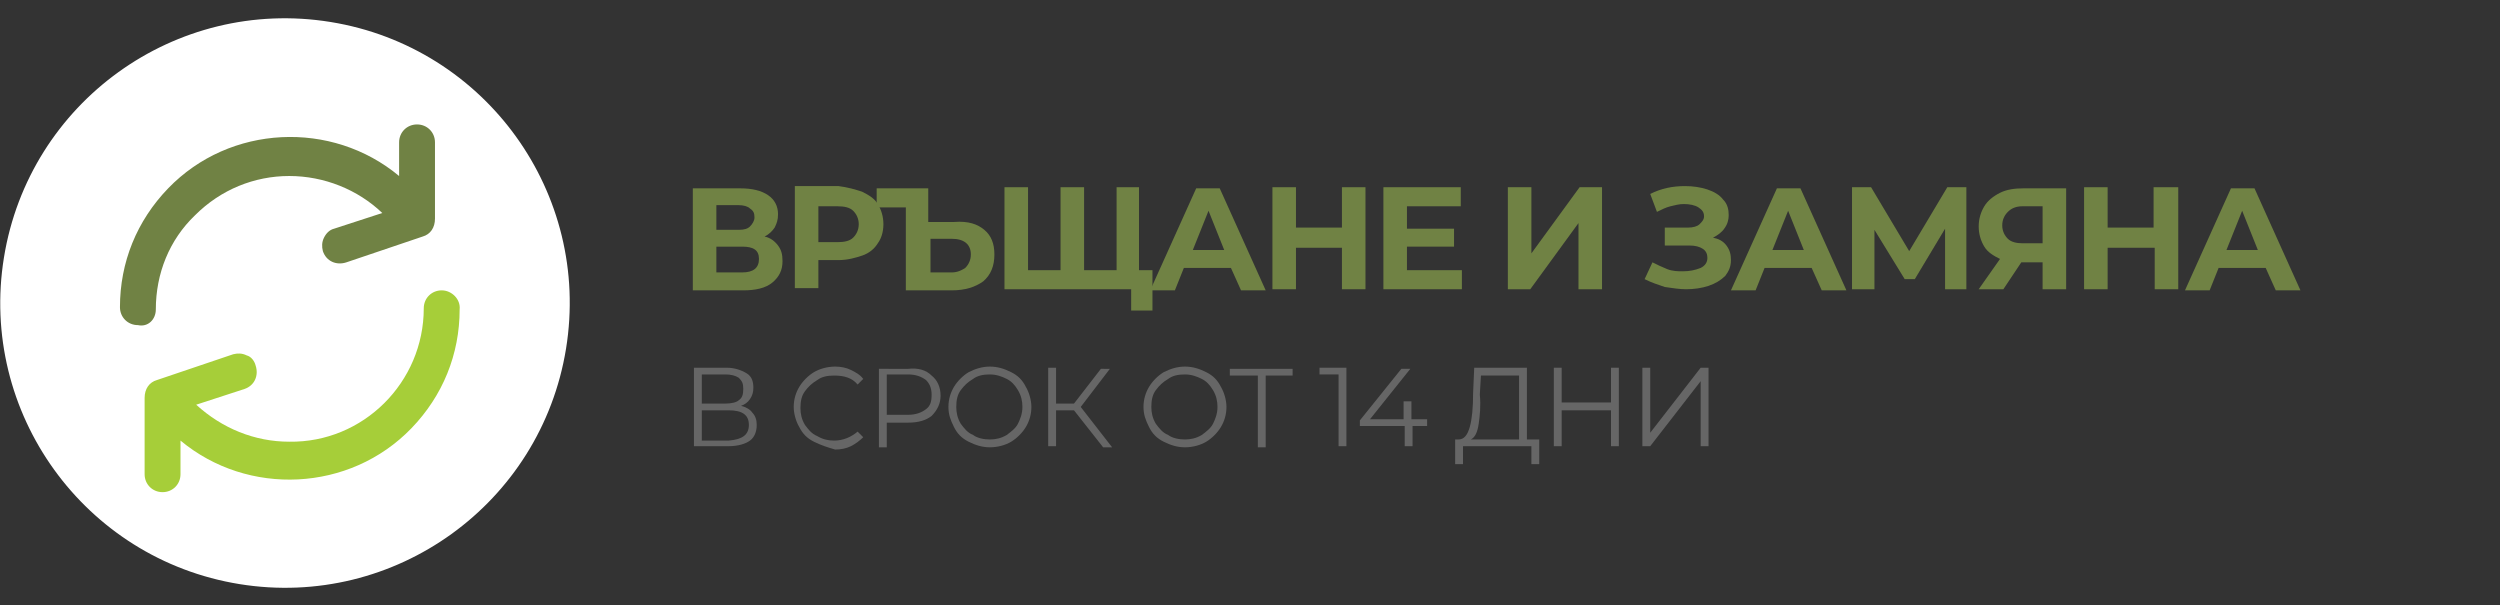 <?xml version="1.0" encoding="utf-8"?>
<!-- Generator: Adobe Illustrator 23.0.3, SVG Export Plug-In . SVG Version: 6.00 Build 0)  -->
<svg version="1.1" id="Layer_1" xmlns="http://www.w3.org/2000/svg" xmlns:xlink="http://www.w3.org/1999/xlink" x="0px" y="0px"
	 width="223px" height="54px" viewBox="0 0 223 54" style="enable-background:new 0 0 223 54;" xml:space="preserve">
<rect x="0" y="0" width="223" height="54" fill="#333333" stroke="none"/>
<style type="text/css">
	.st0{fill:#FFFFFF;}
	.st1{fill:#708244;}
	.st2{fill:#666666;}
	.st3{fill:#A6CE39;}
</style>
<ellipse transform="matrix(0.16 -0.987 0.987 0.16 -5.291 47.781)" class="st0" cx="25.4" cy="27" rx="25.4" ry="25.4"/>
<g>
	<g>
		<path class="st1" d="M69.4,21.9c0.3,0.4,0.4,0.8,0.4,1.4c0,0.8-0.3,1.4-0.9,1.9c-0.6,0.5-1.5,0.7-2.6,0.7h-4.5v-9.1H66
			c1.1,0,1.9,0.2,2.5,0.6c0.6,0.4,0.9,1,0.9,1.7c0,0.5-0.1,0.8-0.3,1.2c-0.2,0.3-0.5,0.6-0.9,0.8C68.7,21.2,69.1,21.5,69.4,21.9z
			 M63.9,20.5h2c0.5,0,0.8-0.1,1-0.3s0.4-0.5,0.4-0.8c0-0.4-0.1-0.6-0.4-0.8c-0.2-0.2-0.6-0.3-1-0.3h-2V20.5z M67.7,23.1
			c0-0.8-0.5-1.1-1.5-1.1h-2.3v2.3h2.3C67.2,24.3,67.7,23.9,67.7,23.1z"/>
		<path class="st1" d="M76.9,17.1c0.6,0.3,1.1,0.6,1.4,1.1c0.3,0.5,0.5,1.1,0.5,1.8c0,0.7-0.2,1.3-0.5,1.7c-0.3,0.5-0.8,0.9-1.4,1.1
			s-1.3,0.4-2.1,0.4h-1.8v2.5h-2.1v-9.1h3.9C75.6,16.7,76.3,16.9,76.9,17.1z M76.1,21.2c0.3-0.3,0.5-0.7,0.5-1.2
			c0-0.5-0.2-0.9-0.5-1.2c-0.3-0.3-0.8-0.4-1.4-0.4h-1.7v3.2h1.7C75.3,21.6,75.8,21.5,76.1,21.2z"/>
		<path class="st1" d="M87.8,20.5c0.6,0.5,0.9,1.2,0.9,2.2c0,1-0.3,1.8-1,2.4c-0.7,0.5-1.6,0.8-2.8,0.8h-4.1v-7.4h-2.6v-1.7h4.6v3
			h2.3C86.4,19.7,87.2,20,87.8,20.5z M86.1,23.9c0.3-0.3,0.5-0.7,0.5-1.2c0-0.9-0.6-1.4-1.7-1.4h-1.9v3h1.9
			C85.4,24.3,85.8,24.1,86.1,23.9z"/>
		<path class="st1" d="M101.6,16.7v9.1h-12v-9.1h2.1v7.4h2.9v-7.4h2.1v7.4h2.9v-7.4H101.6z M102.8,24.1v3.6h-1.9v-1.9h-1.4v-1.7
			H102.8z"/>
		<path class="st1" d="M109.8,23.9h-4.2l-0.8,2h-2.2l4.1-9.1h2.1l4.1,9.1h-2.2L109.8,23.9z M109.2,22.3l-1.4-3.5l-1.4,3.5H109.2z"/>
		<path class="st1" d="M121.8,16.7v9.1h-2.1v-3.7h-4.1v3.7h-2.1v-9.1h2.1v3.6h4.1v-3.6H121.8z"/>
		<path class="st1" d="M130.4,24.1v1.7h-7v-9.1h6.9v1.7h-4.8v2h4.2V22h-4.2v2.1H130.4z"/>
		<path class="st1" d="M134.5,16.7h2.1v5.9l4.3-5.9h2v9.1h-2.1v-5.9l-4.3,5.9h-2V16.7z"/>
		<path class="st1" d="M154,21.9c0.3,0.4,0.4,0.8,0.4,1.3c0,0.6-0.2,1-0.5,1.4c-0.4,0.4-0.9,0.7-1.5,0.9c-0.6,0.2-1.3,0.3-2,0.3
			c-0.6,0-1.2-0.1-1.9-0.2c-0.6-0.2-1.2-0.4-1.8-0.7l0.7-1.5c0.4,0.2,0.8,0.4,1.3,0.6s1,0.2,1.4,0.2c0.6,0,1.1-0.1,1.6-0.3
			c0.4-0.2,0.6-0.5,0.6-0.9c0-0.3-0.1-0.6-0.4-0.8c-0.3-0.2-0.7-0.3-1.2-0.3h-2.2v-1.6h2.1c0.4,0,0.8-0.1,1-0.3
			c0.2-0.2,0.4-0.4,0.4-0.7c0-0.4-0.2-0.6-0.5-0.8c-0.3-0.2-0.8-0.3-1.3-0.3c-0.4,0-0.8,0.1-1.2,0.2s-0.8,0.3-1.2,0.5l-0.6-1.6
			c1-0.5,2-0.7,3.1-0.7c0.7,0,1.4,0.1,2,0.3c0.6,0.2,1.1,0.5,1.4,0.9c0.4,0.4,0.5,0.9,0.5,1.4c0,0.4-0.1,0.8-0.4,1.2
			c-0.2,0.3-0.6,0.6-1,0.8C153.3,21.3,153.7,21.5,154,21.9z"/>
		<path class="st1" d="M161.6,23.9h-4.2l-0.8,2h-2.2l4.1-9.1h2.1l4.1,9.1h-2.2L161.6,23.9z M160.9,22.3l-1.4-3.5l-1.4,3.5H160.9z"/>
		<path class="st1" d="M173.5,25.8l0-5.4l-2.7,4.5h-0.9l-2.7-4.4v5.3h-2v-9.1h1.7l3.4,5.7l3.4-5.7h1.7l0,9.1H173.5z"/>
		<path class="st1" d="M184.3,16.7v9.1h-2.1v-2.4h-1.9l-1.6,2.4h-2.2l1.9-2.7c-0.6-0.3-1.1-0.6-1.4-1.1c-0.3-0.5-0.5-1.1-0.5-1.8
			c0-0.7,0.2-1.3,0.5-1.8c0.3-0.5,0.8-0.9,1.4-1.2c0.6-0.3,1.3-0.4,2.1-0.4H184.3z M179.1,18.9c-0.3,0.3-0.5,0.7-0.5,1.2
			c0,0.5,0.2,0.9,0.5,1.2s0.8,0.4,1.3,0.4h1.8v-3.3h-1.8C179.8,18.4,179.4,18.6,179.1,18.9z"/>
		<path class="st1" d="M194.3,16.7v9.1h-2.1v-3.7H188v3.7h-2.1v-9.1h2.1v3.6h4.1v-3.6H194.3z"/>
		<path class="st1" d="M202.1,23.9h-4.2l-0.8,2h-2.2l4.1-9.1h2.1l4.1,9.1h-2.2L202.1,23.9z M201.4,22.3l-1.4-3.5l-1.4,3.5H201.4z"/>
		<path class="st2" d="M67.1,36.8c0.3,0.3,0.4,0.7,0.4,1.1c0,0.6-0.2,1.1-0.6,1.4c-0.4,0.3-1.1,0.5-1.9,0.5h-3.1v-7h2.9
			c0.7,0,1.3,0.2,1.8,0.5s0.6,0.8,0.6,1.3c0,0.4-0.1,0.7-0.3,1c-0.2,0.3-0.5,0.5-0.8,0.6C66.5,36.3,66.9,36.5,67.1,36.8z M62.6,36
			h2.1c0.5,0,1-0.1,1.2-0.3c0.3-0.2,0.4-0.5,0.4-1s-0.1-0.7-0.4-1c-0.3-0.2-0.7-0.3-1.2-0.3h-2.1V36z M66.8,37.9
			c0-0.9-0.6-1.3-1.8-1.3h-2.4v2.7h2.4C66.2,39.2,66.8,38.8,66.8,37.9z"/>
		<path class="st2" d="M72.6,39.4c-0.6-0.3-1-0.7-1.3-1.3c-0.3-0.5-0.5-1.2-0.5-1.8c0-0.7,0.2-1.3,0.5-1.8c0.3-0.5,0.8-1,1.3-1.3
			s1.2-0.5,1.9-0.5c0.5,0,1,0.1,1.4,0.3c0.4,0.2,0.8,0.4,1.1,0.8l-0.5,0.5c-0.5-0.6-1.2-0.8-2.1-0.8c-0.6,0-1.1,0.1-1.5,0.4
			c-0.5,0.3-0.8,0.6-1.1,1c-0.3,0.4-0.4,0.9-0.4,1.5c0,0.5,0.1,1,0.4,1.5c0.3,0.4,0.6,0.8,1.1,1c0.5,0.3,1,0.4,1.5,0.4
			c0.8,0,1.5-0.3,2.1-0.8l0.5,0.5c-0.3,0.3-0.7,0.6-1.1,0.8c-0.4,0.2-0.9,0.3-1.4,0.3C73.8,39.9,73.2,39.7,72.6,39.4z"/>
		<path class="st2" d="M83.1,33.5c0.5,0.4,0.8,1,0.8,1.8c0,0.7-0.3,1.3-0.8,1.8c-0.5,0.4-1.2,0.6-2.1,0.6h-1.9v2.2h-0.7v-7H81
			C81.9,32.8,82.6,33,83.1,33.5z M82.6,36.5c0.4-0.3,0.5-0.7,0.5-1.3c0-0.6-0.2-1-0.5-1.3c-0.4-0.3-0.9-0.5-1.6-0.5h-1.9V37H81
			C81.7,37,82.2,36.8,82.6,36.5z"/>
		<path class="st2" d="M86.4,39.4c-0.6-0.3-1-0.7-1.3-1.3s-0.5-1.1-0.5-1.8c0-0.7,0.2-1.3,0.5-1.8s0.8-1,1.3-1.3
			c0.6-0.3,1.2-0.5,1.9-0.5s1.3,0.2,1.9,0.5s1,0.7,1.3,1.3c0.3,0.5,0.5,1.2,0.5,1.8c0,0.7-0.2,1.3-0.5,1.8c-0.3,0.5-0.8,1-1.3,1.3
			s-1.2,0.5-1.9,0.5S87,39.7,86.4,39.4z M89.8,38.8c0.4-0.3,0.8-0.6,1-1s0.4-0.9,0.4-1.5c0-0.5-0.1-1-0.4-1.5s-0.6-0.8-1-1
			s-0.9-0.4-1.5-0.4s-1.1,0.1-1.5,0.4c-0.5,0.3-0.8,0.6-1.1,1c-0.3,0.4-0.4,0.9-0.4,1.5c0,0.5,0.1,1,0.4,1.5c0.3,0.4,0.6,0.8,1.1,1
			c0.4,0.3,1,0.4,1.5,0.4S89.3,39.1,89.8,38.8z"/>
		<path class="st2" d="M95.8,36.6h-1.6v3.2h-0.7v-7h0.7V36h1.6l2.4-3.1H99l-2.6,3.4l2.8,3.6h-0.8L95.8,36.6z"/>
		<path class="st2" d="M103.8,39.4c-0.6-0.3-1-0.7-1.3-1.3S102,37,102,36.3c0-0.7,0.2-1.3,0.5-1.8s0.8-1,1.3-1.3
			c0.6-0.3,1.2-0.5,1.9-0.5s1.3,0.2,1.9,0.5s1,0.7,1.3,1.3c0.3,0.5,0.5,1.2,0.5,1.8c0,0.7-0.2,1.3-0.5,1.8c-0.3,0.5-0.8,1-1.3,1.3
			s-1.2,0.5-1.9,0.5S104.4,39.7,103.8,39.4z M107.2,38.8c0.4-0.3,0.8-0.6,1-1s0.4-0.9,0.4-1.5c0-0.5-0.1-1-0.4-1.5s-0.6-0.8-1-1
			s-0.9-0.4-1.5-0.4s-1.1,0.1-1.5,0.4c-0.5,0.3-0.8,0.6-1.1,1c-0.3,0.4-0.4,0.9-0.4,1.5c0,0.5,0.1,1,0.4,1.5c0.3,0.4,0.6,0.8,1.1,1
			c0.4,0.3,1,0.4,1.5,0.4S106.7,39.1,107.2,38.8z"/>
		<path class="st2" d="M115.4,33.5h-2.5v6.4h-0.7v-6.4h-2.5v-0.6h5.6V33.5z"/>
		<path class="st2" d="M120.1,32.8v7h-0.7v-6.4h-1.7v-0.6H120.1z"/>
		<path class="st2" d="M127.4,38H126v1.8h-0.7V38h-4v-0.5l3.7-4.6h0.8l-3.6,4.5h3v-1.6h0.7v1.6h1.4V38z"/>
		<path class="st2" d="M137.3,39.2v2.2h-0.7v-1.6h-6.1l0,1.6h-0.7l0-2.2h0.3c0.5,0,0.8-0.4,1-1.1c0.2-0.7,0.3-1.7,0.3-3l0.1-2.3h4.7
			v6.4H137.3z M131.9,37.8c-0.1,0.7-0.3,1.2-0.7,1.4h4.3v-5.7h-3.4l-0.1,1.7C132.1,36.2,132,37.1,131.9,37.8z"/>
		<path class="st2" d="M144.4,32.8v7h-0.7v-3.2h-4.4v3.2h-0.7v-7h0.7v3.1h4.4v-3.1H144.4z"/>
		<path class="st2" d="M146.5,32.8h0.7v5.8l4.5-5.8h0.7v7h-0.7V34l-4.5,5.8h-0.7V32.8z"/>
	</g>
</g>
<g>
	<path class="st1" d="M13.9,27.6c0-3.2,1.2-6.2,3.5-8.4c2.3-2.3,5.3-3.5,8.4-3.5c0,0,0,0,0,0c3.1,0,6.1,1.2,8.3,3.3l-4.3,1.4
		c-0.4,0.1-0.7,0.4-0.9,0.8c-0.2,0.4-0.2,0.8-0.1,1.2c0.3,0.9,1.2,1.3,2.1,1l6.8-2.3c0.7-0.2,1.1-0.8,1.1-1.6v-6.8
		c0-0.9-0.7-1.6-1.6-1.6c-0.9,0-1.6,0.7-1.6,1.6v3c-6-5-15.1-4.6-20.6,1.1c-2.8,2.9-4.3,6.6-4.3,10.6c0,0.9,0.7,1.6,1.6,1.6
		C13.2,29.2,13.9,28.5,13.9,27.6z"/>
	<path class="st3" d="M39.4,25.9c-0.9,0-1.6,0.7-1.6,1.6c0,6.6-5.4,12-12,11.9c0,0,0,0,0,0c-3.1,0-6-1.2-8.3-3.3l4.3-1.4
		c0.9-0.3,1.3-1.2,1-2.1c-0.1-0.4-0.4-0.8-0.8-0.9c-0.4-0.2-0.8-0.2-1.2-0.1L14,33.9c-0.7,0.2-1.1,0.8-1.1,1.6v6.8
		c0,0.9,0.7,1.6,1.6,1.6c0.9,0,1.6-0.7,1.6-1.6v-3c6,5,15.1,4.6,20.6-1.1c2.8-2.9,4.3-6.6,4.3-10.6C41.1,26.7,40.3,25.9,39.4,25.9z"
		/>
</g>
</svg>
